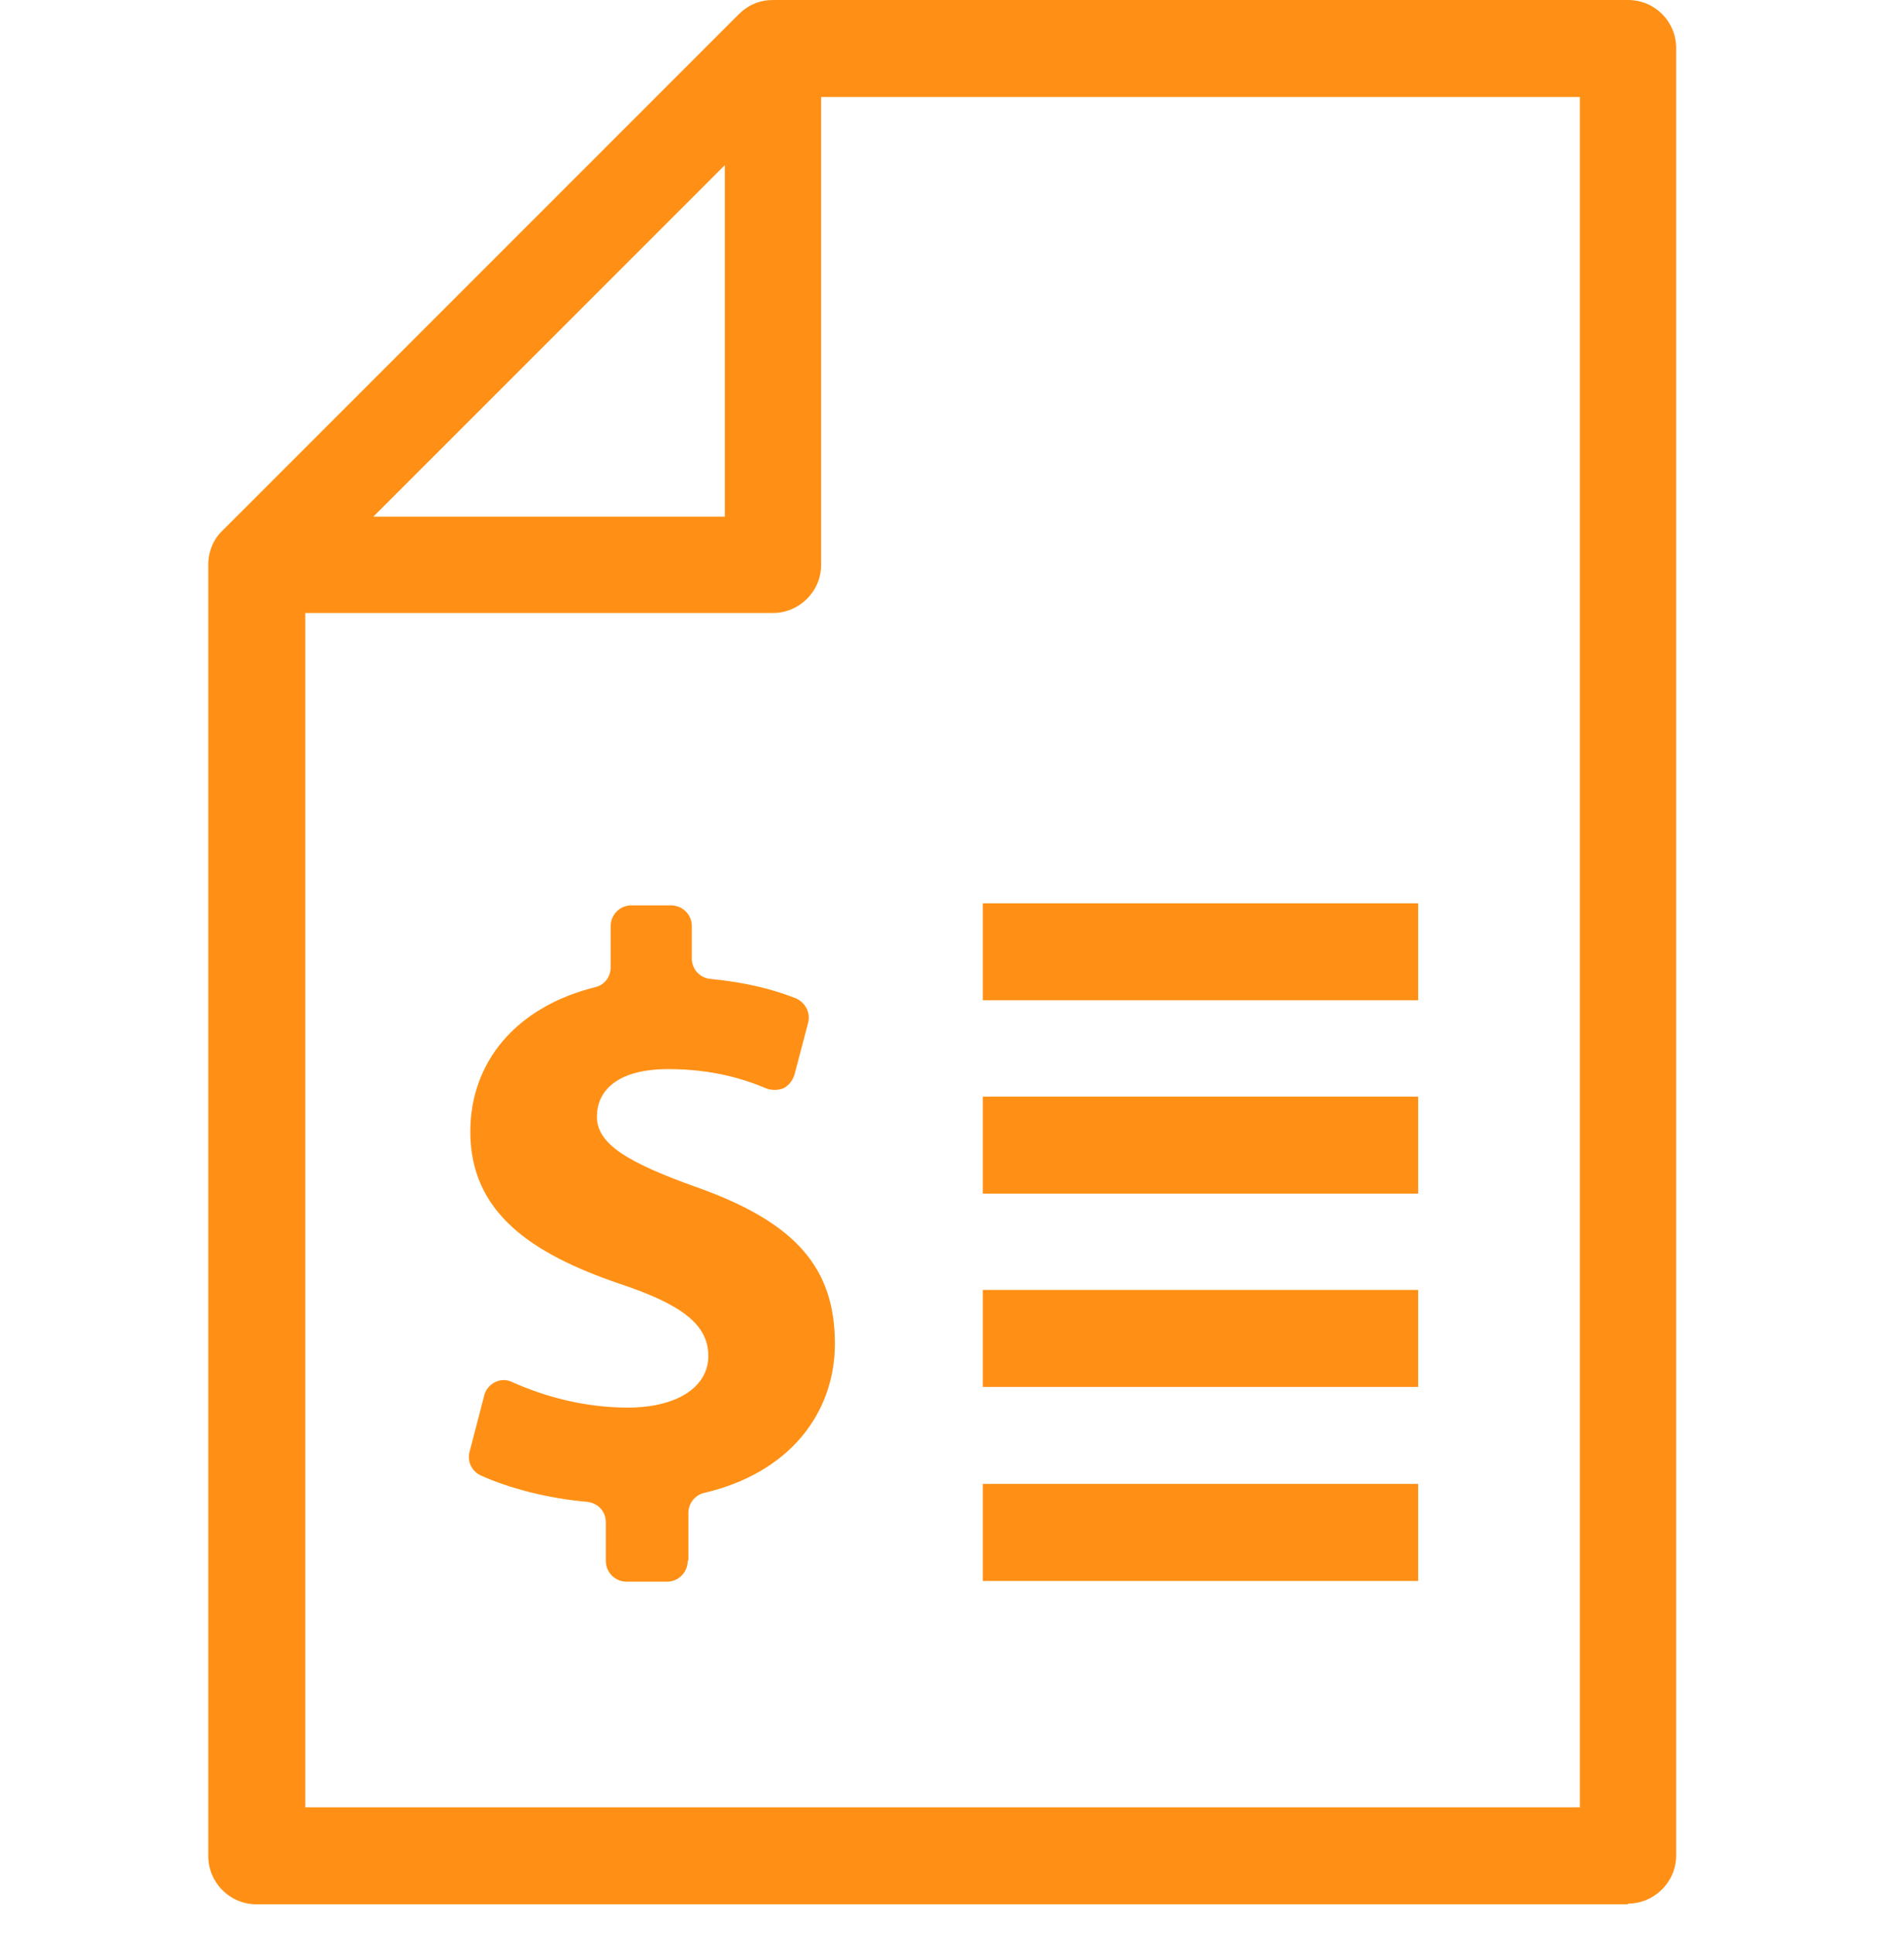 <svg width="64" height="65" viewBox="0 0 64 65" fill="none" xmlns="http://www.w3.org/2000/svg">
<g clip-path="url(#clip0_909_2801)">
<path d="M47.67 53.133H33.034V49.873H47.67V53.133ZM47.67 46.613H33.034V43.353H47.67V46.613ZM47.67 40.116H33.034V36.855H47.67V40.116ZM47.67 33.618H33.034V30.358H47.67V33.618ZM27.601 3.26V18.983C27.601 19.884 26.861 20.601 25.982 20.601H10.26V60.74H53.104V3.26H27.624H27.601ZM24.364 17.364V5.549L12.549 17.364H24.341H24.364ZM54.722 64H8.618C7.716 64 7 63.26 7 62.382V18.983C7 18.52 7.184 18.104 7.485 17.827L24.826 0.486C25.15 0.162 25.543 0 25.982 0H54.722C55.624 0 56.341 0.717 56.341 1.619V62.358C56.341 63.26 55.601 63.977 54.722 63.977V64Z" fill="#FF9015"/>
<path fill-rule="evenodd" clip-rule="evenodd" d="M23.139 52.44V50.844C23.139 50.521 23.37 50.243 23.671 50.174C26.538 49.503 28.064 47.492 28.064 45.157C28.064 42.613 26.746 41.087 23.439 39.908C21.035 39.053 20.064 38.428 20.064 37.526C20.064 36.74 20.642 35.931 22.468 35.931C23.925 35.931 24.988 36.255 25.752 36.578C25.936 36.648 26.145 36.648 26.329 36.578C26.515 36.486 26.63 36.324 26.7 36.139L27.162 34.382C27.254 34.035 27.069 33.688 26.746 33.55C25.983 33.249 25.081 33.018 23.902 32.902C23.532 32.879 23.254 32.578 23.254 32.209V31.122C23.254 30.729 22.931 30.428 22.561 30.428H21.22C20.827 30.428 20.526 30.752 20.526 31.122V32.509C20.526 32.833 20.318 33.11 19.994 33.18C17.335 33.85 15.809 35.7 15.809 38.035C15.809 40.74 17.844 42.128 20.827 43.145C22.908 43.839 23.809 44.509 23.809 45.573C23.809 46.636 22.723 47.307 21.104 47.307C19.648 47.307 18.306 46.937 17.22 46.451C17.035 46.359 16.827 46.359 16.642 46.451C16.457 46.544 16.318 46.706 16.272 46.914L15.786 48.787C15.694 49.11 15.855 49.457 16.179 49.596C17.104 50.012 18.399 50.359 19.74 50.474C20.11 50.521 20.364 50.798 20.364 51.168V52.463C20.364 52.856 20.688 53.157 21.058 53.157H22.422C22.815 53.157 23.116 52.833 23.116 52.463L23.139 52.44Z" fill="#FF9015"/>
</g>
<defs>
<clipPath id="clip0_909_2801">
<rect width="49.341" height="64" fill="white" transform="translate(7)"/>
</clipPath>
</defs>
</svg>
